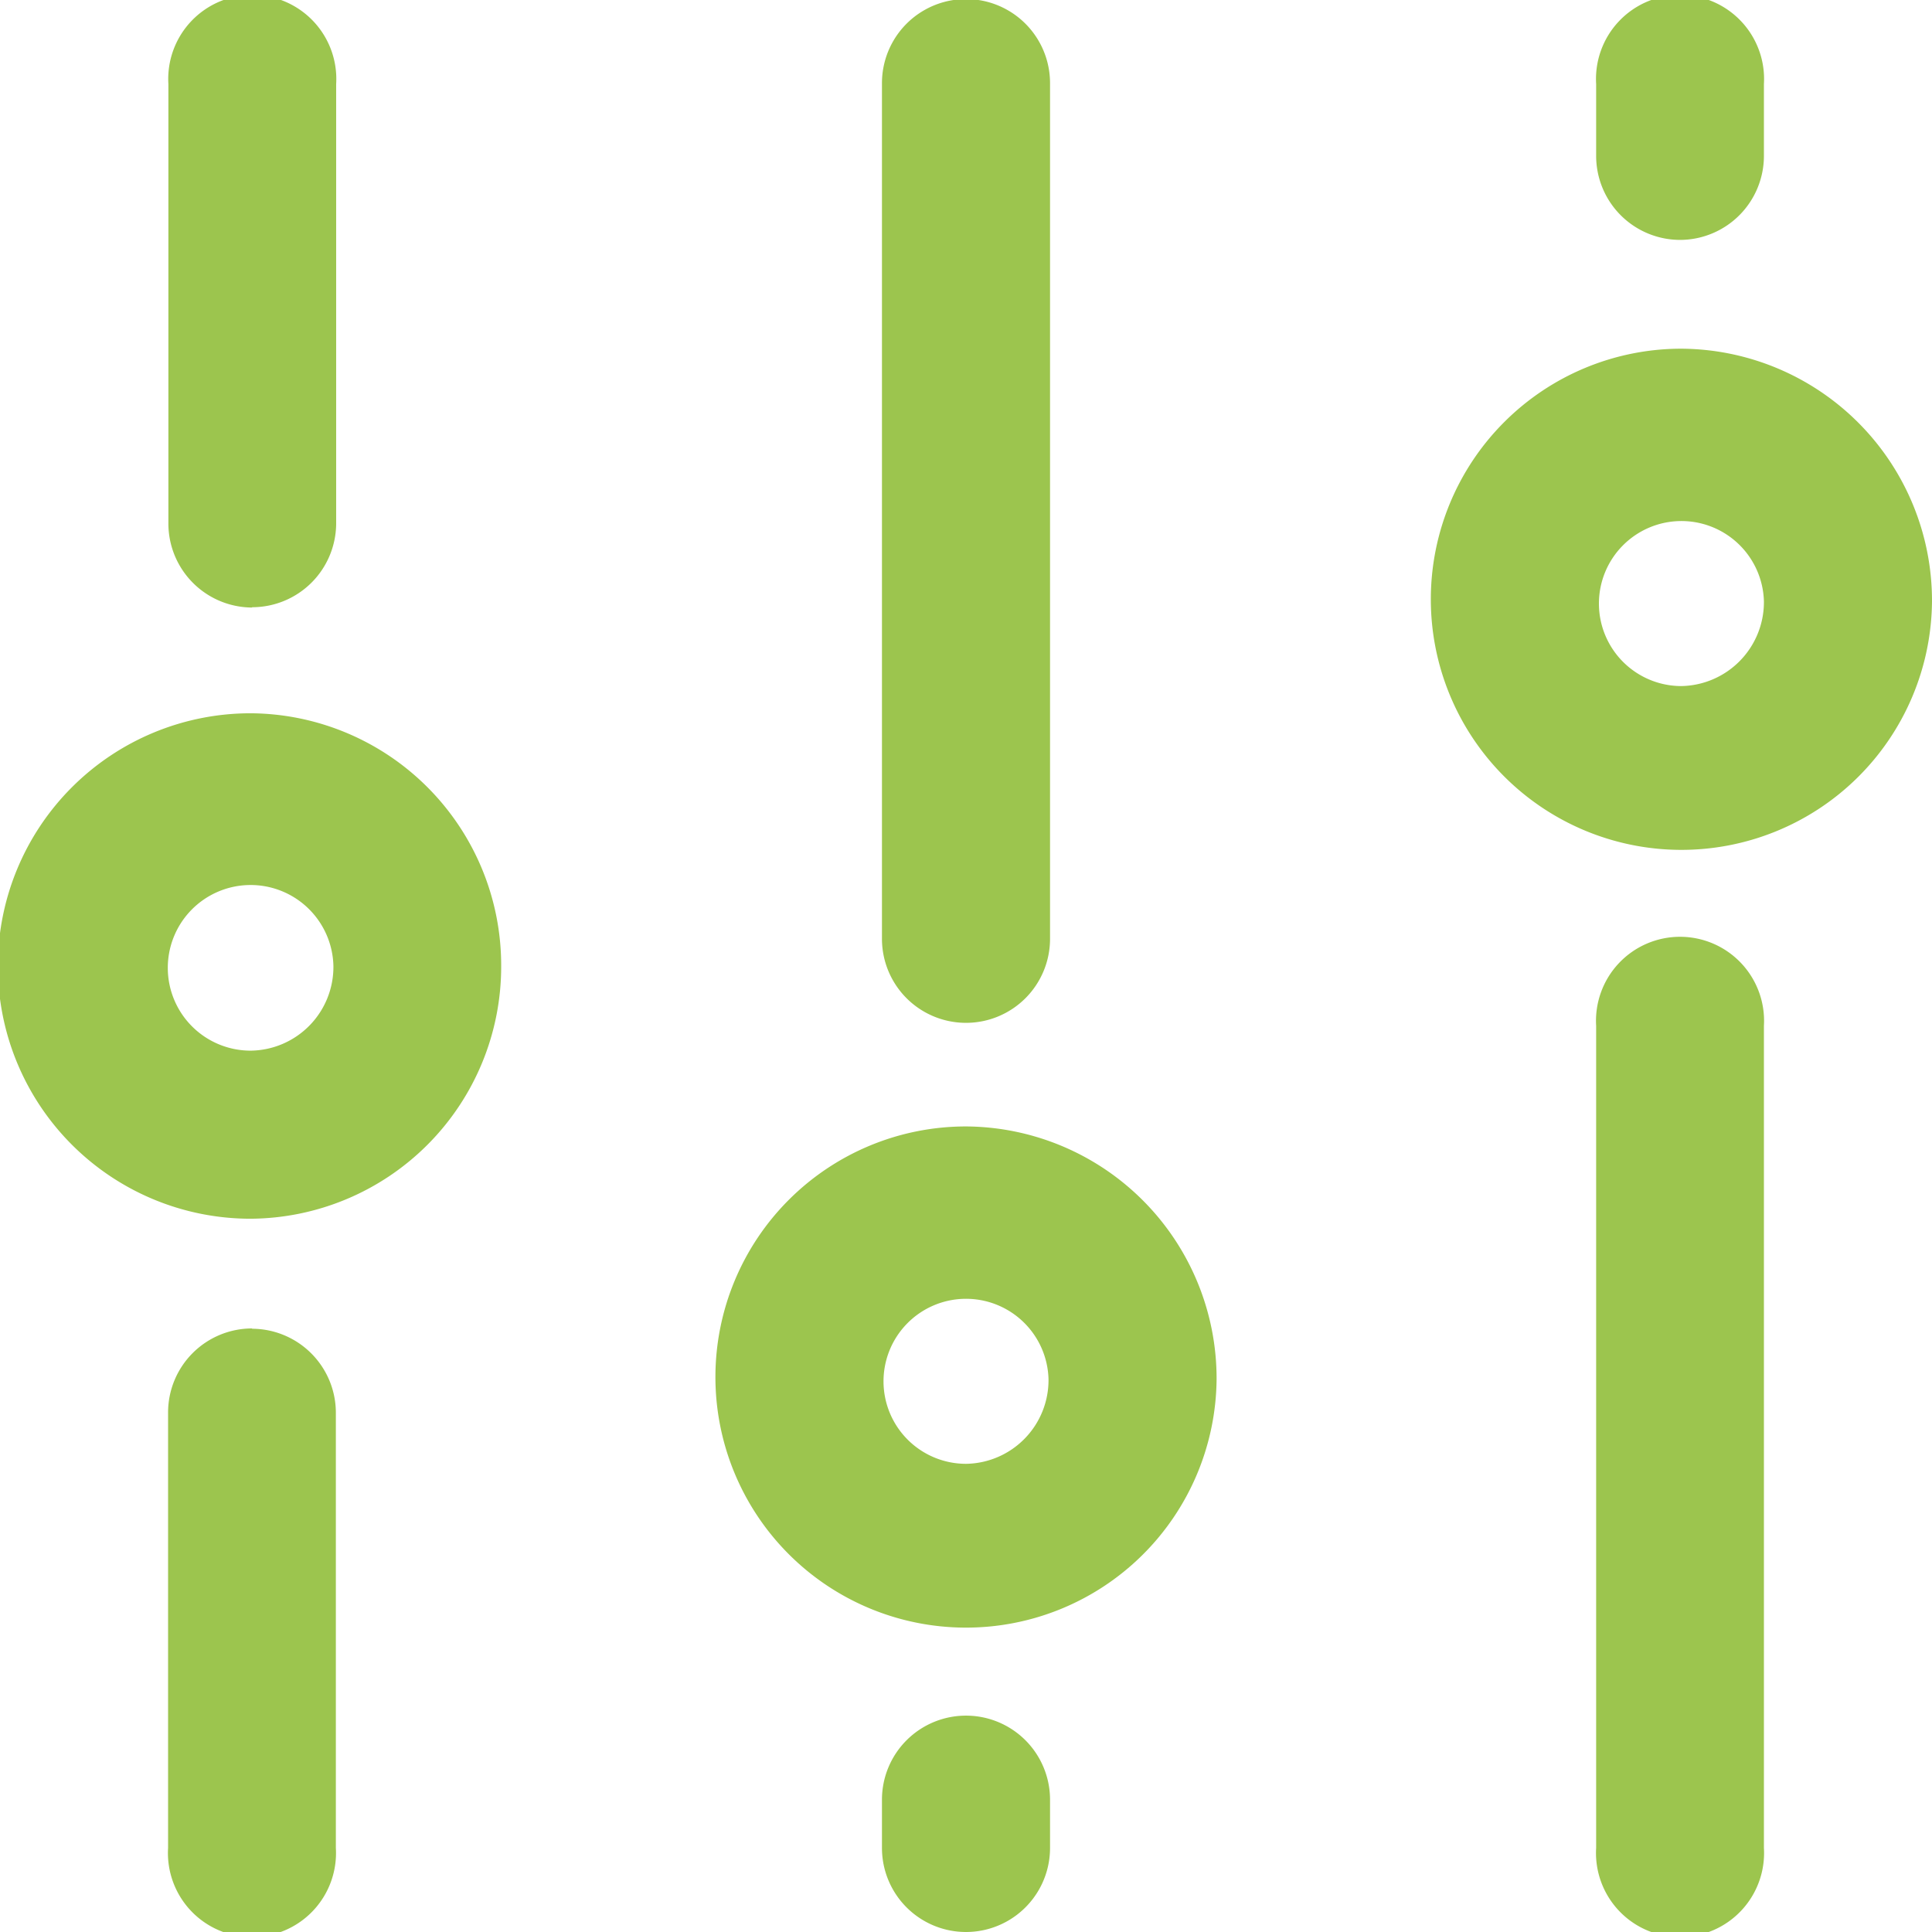 <svg xmlns="http://www.w3.org/2000/svg" viewBox="0 0 63.22 63.22"><defs><style>.cls-1{fill:#9cc54e;}</style></defs><g id="Calque_2" data-name="Calque 2"><g id="propo2"><path class="cls-1" d="M57.72,33.57v26.9a2.75,2.75,0,1,1-5.49,0V33.57a2.75,2.75,0,1,1,5.49,0ZM55,7.85A2.75,2.75,0,0,0,57.72,5.1V2.75a2.75,2.75,0,1,0-5.49,0V5.1A2.75,2.75,0,0,0,55,7.85ZM16.4,31.61a8.25,8.25,0,0,1-8.2,8.27,8.27,8.27,0,0,1,0-16.54A8.25,8.25,0,0,1,16.4,31.61Zm-5.49,0A2.71,2.71,0,1,0,8.2,34.38,2.74,2.74,0,0,0,10.91,31.61Zm28.9,13.52a8.2,8.2,0,1,1-8.2-8.27A8.25,8.25,0,0,1,39.81,45.13Zm-5.5,0a2.7,2.7,0,1,0-2.7,2.77A2.74,2.74,0,0,0,34.31,45.13ZM63.22,19.68A8.2,8.2,0,1,1,55,11.41,8.25,8.25,0,0,1,63.22,19.68Zm-5.5,0A2.7,2.7,0,1,0,55,22.45,2.75,2.75,0,0,0,57.72,19.68ZM31.61,56.14a2.75,2.75,0,0,0-2.75,2.75v1.58a2.75,2.75,0,0,0,5.5,0V58.89A2.75,2.75,0,0,0,31.61,56.14Zm0-22.67a2.75,2.75,0,0,0,2.75-2.75v-28a2.75,2.75,0,0,0-5.5,0v28A2.75,2.75,0,0,0,31.61,33.47Zm-23.36,10A2.75,2.75,0,0,0,5.5,46.23V60.47a2.75,2.75,0,1,0,5.49,0V46.23A2.75,2.75,0,0,0,8.25,43.48Zm0-23.6A2.75,2.75,0,0,0,11,17.13V2.75a2.75,2.75,0,1,0-5.49,0V17.13A2.75,2.75,0,0,0,8.25,19.88Z"/></g></g></svg>